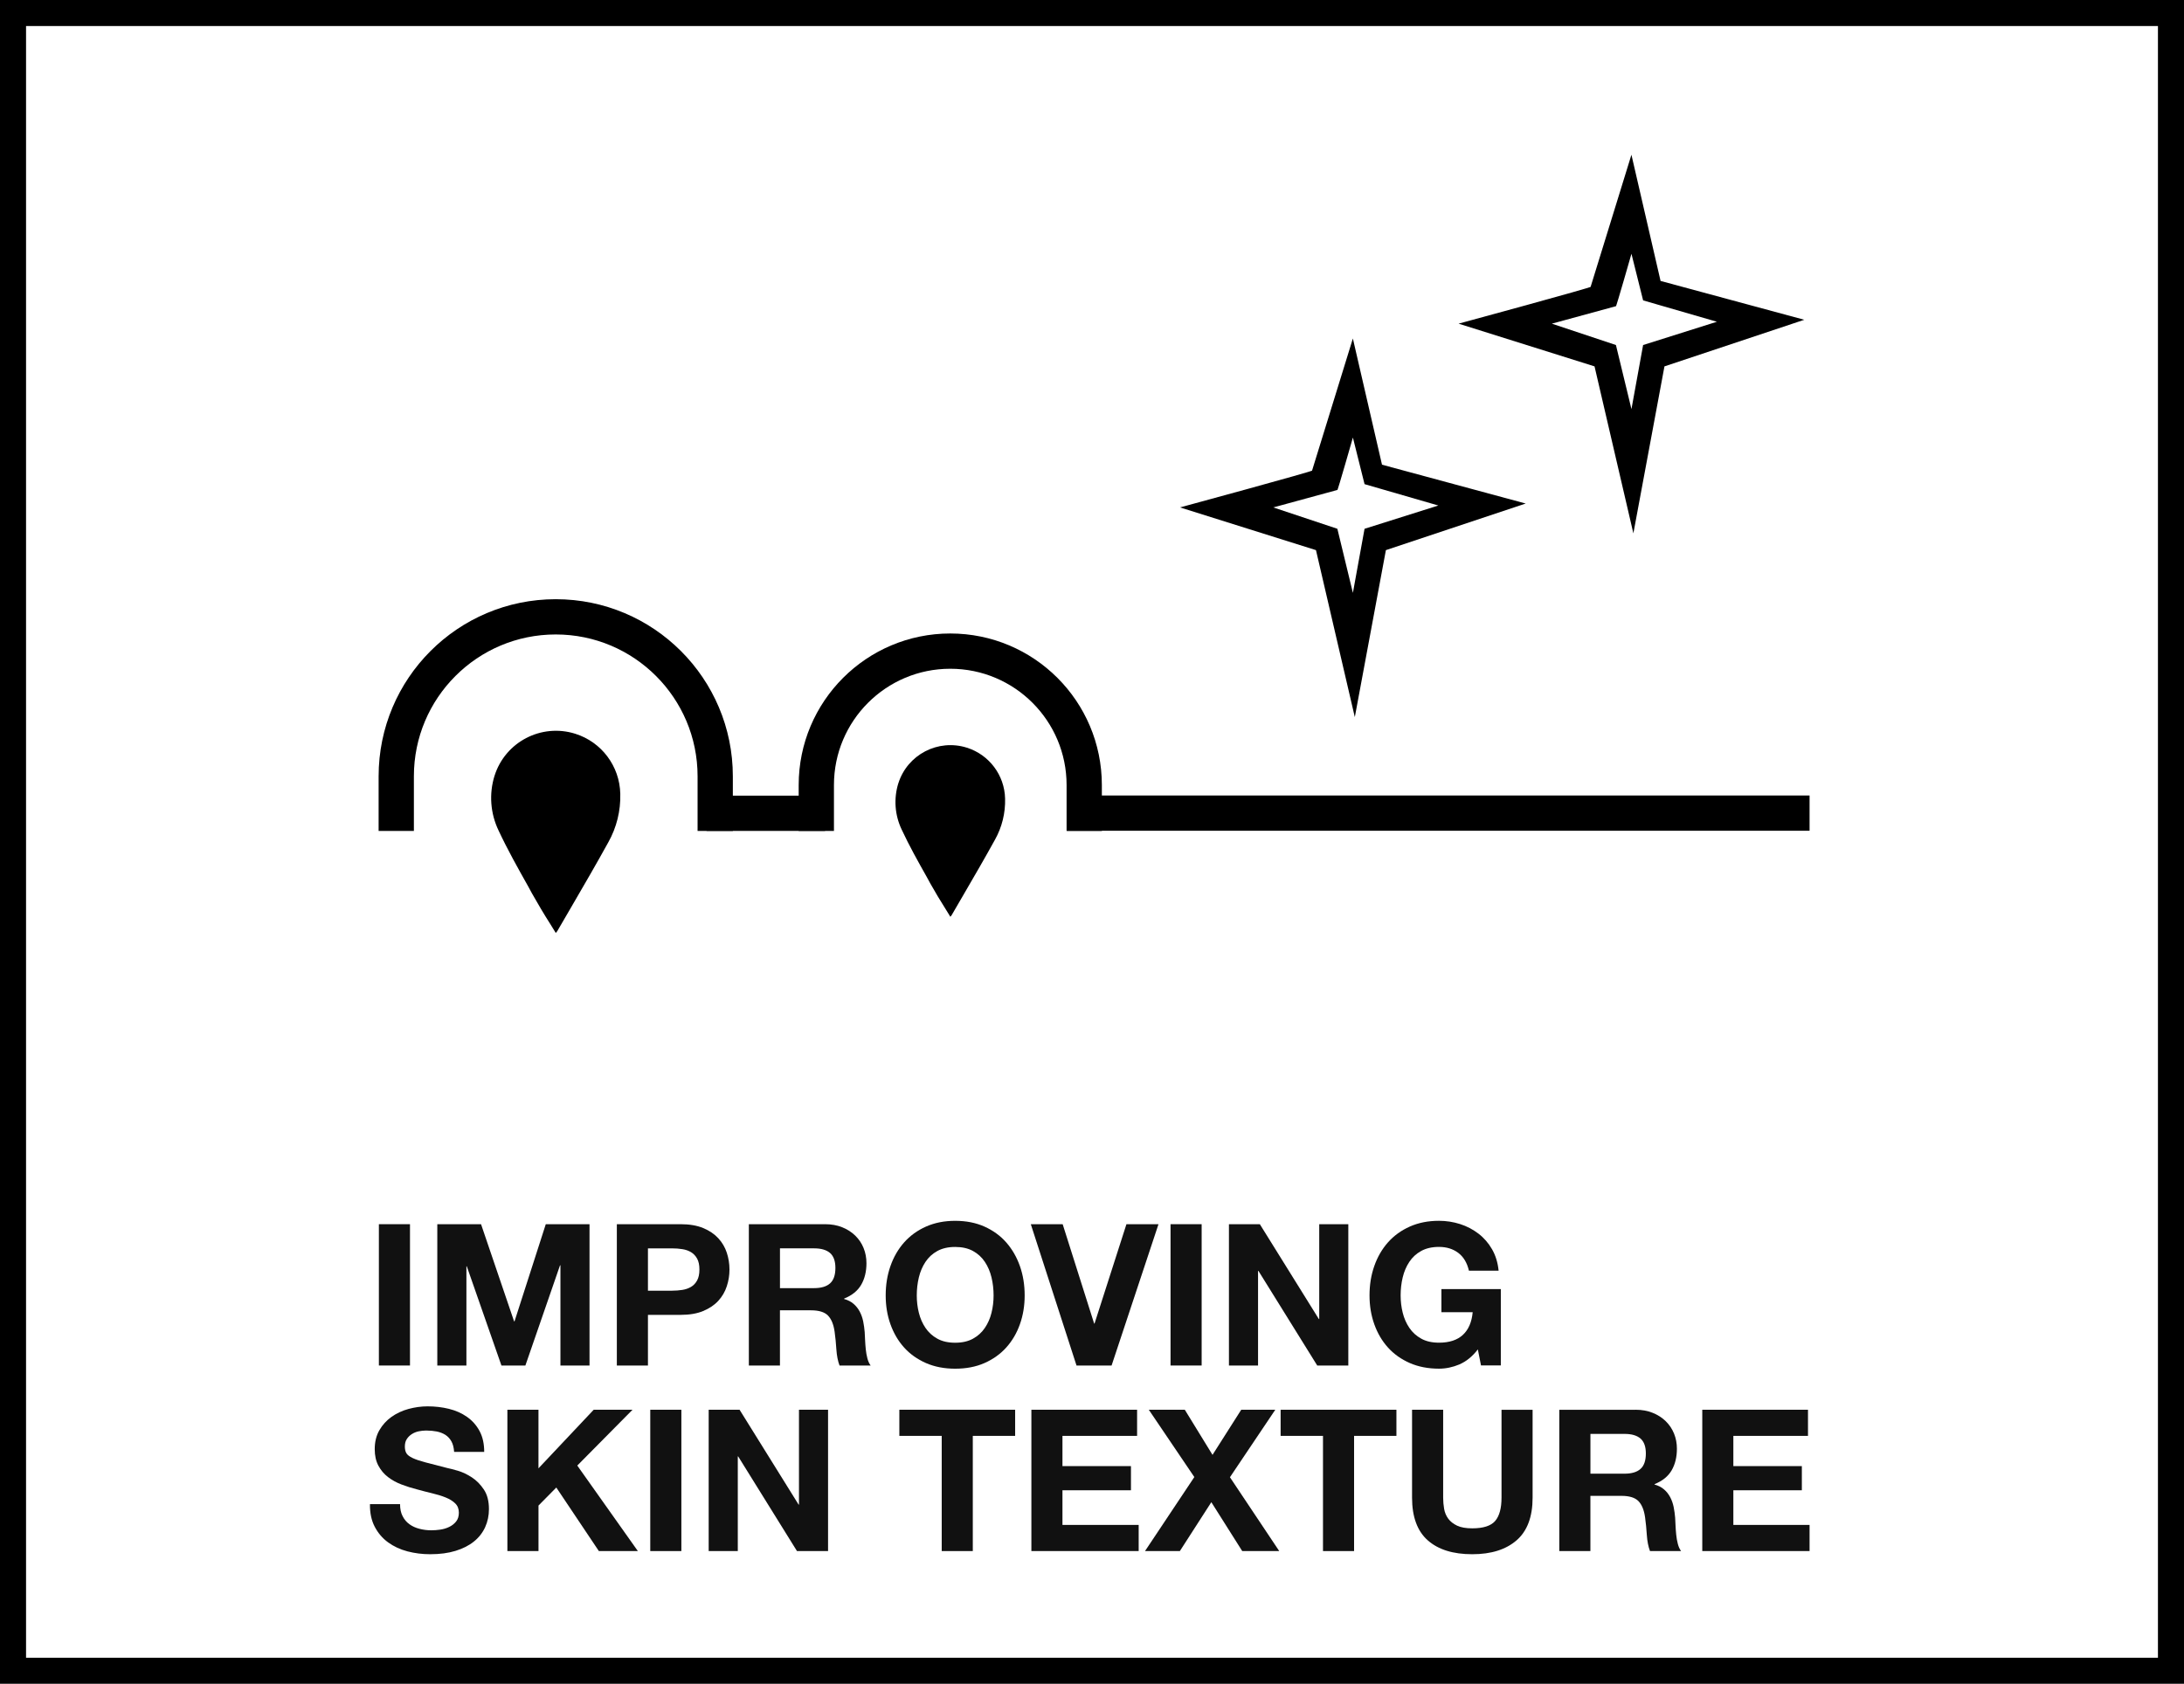 <?xml version="1.0" encoding="UTF-8"?>
<svg id="Layer_1" data-name="Layer 1" xmlns="http://www.w3.org/2000/svg" viewBox="0 0 82.989 63.992">
  <defs>
    <style>
      .cls-1 {
        stroke-width: .99px;
      }

      .cls-1, .cls-2 {
        fill: none;
        stroke: #000;
        stroke-miterlimit: 10;
      }

      .cls-3 {
        isolation: isolate;
        opacity: .93;
      }

      .cls-4 {
        stroke-width: 0px;
      }

      .cls-2 {
        stroke-width: 1.34px;
      }
    </style>
  </defs>
  <g id="Layer_2" data-name="Layer 2">
    <g id="BOXES">
      <rect class="cls-1" x=".495" y=".495" width="81.999" height="63.002"/>
    </g>
  </g>
  <g class="cls-3">
    <path class="cls-4" d="M15.579,46.526v5.371h-1.182v-5.371h1.182Z"/>
    <path class="cls-4" d="M18.279,46.526l1.256,3.693h.016l1.188-3.693h1.662v5.371h-1.105v-3.807h-.016l-1.316,3.807h-.91l-1.316-3.769h-.015v3.769h-1.106v-5.371h1.663Z"/>
    <path class="cls-4" d="M25.862,46.526c.336,0,.622.049.857.146s.428.228.575.388c.148.16.256.344.323.549.068.206.102.419.102.64,0,.216-.033.428-.102.636-.067.208-.175.393-.323.553-.147.161-.34.29-.575.388s-.521.146-.857.146h-1.241v1.926h-1.182v-5.371h2.423ZM25.539,49.053c.135,0,.266-.01.391-.03.125-.02.235-.059.331-.116s.172-.139.229-.244.087-.243.087-.414c0-.17-.029-.309-.087-.414-.058-.104-.134-.187-.229-.244s-.206-.097-.331-.116c-.125-.021-.256-.03-.391-.03h-.918v1.609h.918Z"/>
    <path class="cls-4" d="M31.353,46.526c.241,0,.458.039.65.117.193.077.359.184.497.319s.243.292.315.47c.073.179.109.37.109.576,0,.315-.066.589-.199.819s-.35.406-.65.526v.016c.145.04.266.102.36.185.096.082.173.18.233.293s.104.237.132.372c.027.136.046.271.057.406.005.086.01.186.015.301.005.116.014.233.026.354.013.121.032.234.061.343.027.107.068.199.124.274h-1.182c-.064-.171-.104-.373-.12-.609-.015-.235-.037-.461-.067-.677-.04-.281-.126-.486-.256-.617-.131-.13-.344-.195-.64-.195h-1.181v2.099h-1.182v-5.371h2.896ZM30.932,48.956c.271,0,.474-.06.609-.181.135-.12.203-.315.203-.587,0-.26-.068-.449-.203-.567-.136-.118-.339-.177-.609-.177h-1.294v1.512h1.294Z"/>
    <path class="cls-4" d="M33.836,48.117c.12-.343.293-.643.519-.898s.503-.456.831-.602c.329-.146.698-.219,1.109-.219.417,0,.788.073,1.113.219.326.146.603.346.828.602s.398.556.519.898c.121.344.181.716.181,1.117,0,.392-.06.756-.181,1.095-.12.339-.293.633-.519.884s-.502.447-.828.591c-.325.143-.696.214-1.113.214-.411,0-.78-.071-1.109-.214-.328-.144-.605-.34-.831-.591s-.398-.545-.519-.884c-.121-.339-.181-.703-.181-1.095,0-.401.06-.773.181-1.117ZM34.915,49.892c.053.214.137.405.252.575.115.171.266.308.451.41.186.104.411.154.677.154.267,0,.492-.051.678-.154.186-.103.336-.239.451-.41.115-.17.199-.361.252-.575.053-.213.079-.433.079-.658,0-.235-.026-.464-.079-.685s-.137-.417-.252-.59c-.115-.174-.266-.312-.451-.414s-.411-.154-.678-.154c-.266,0-.491.052-.677.154s-.336.24-.451.414c-.115.173-.199.369-.252.59s-.079.449-.079.685c0,.226.026.445.079.658Z"/>
    <path class="cls-4" d="M40.906,51.897l-1.737-5.371h1.211l1.196,3.776h.015l1.212-3.776h1.218l-1.782,5.371h-1.332Z"/>
    <path class="cls-4" d="M45.661,46.526v5.371h-1.182v-5.371h1.182Z"/>
    <path class="cls-4" d="M47.872,46.526l2.242,3.604h.015v-3.604h1.105v5.371h-1.181l-2.234-3.596h-.015v3.596h-1.106v-5.371h1.174Z"/>
    <path class="cls-4" d="M55.455,51.856c-.256.107-.515.161-.775.161-.411,0-.78-.071-1.109-.214-.328-.144-.605-.34-.831-.591s-.398-.545-.519-.884c-.121-.339-.181-.703-.181-1.095,0-.401.06-.773.181-1.117.12-.343.293-.643.519-.898s.503-.456.831-.602c.329-.146.698-.219,1.109-.219.276,0,.543.042.802.124.258.083.491.205.699.365s.38.358.516.594c.135.236.218.507.248.812h-1.128c-.07-.301-.206-.526-.406-.677-.201-.15-.444-.226-.73-.226-.266,0-.491.052-.677.154s-.336.24-.451.414c-.115.173-.199.369-.252.59s-.079.449-.079.685c0,.226.026.445.079.658.053.214.137.405.252.575.115.171.266.308.451.41.186.104.411.154.677.154.392,0,.693-.099.907-.297.213-.198.337-.485.372-.861h-1.188v-.88h2.257v2.903h-.753l-.12-.609c-.21.271-.443.46-.699.568Z"/>
    <path class="cls-4" d="M15.3,57.625c.065.126.151.228.26.305.107.078.234.136.38.173.145.038.296.057.451.057.105,0,.218-.009.338-.026.121-.018.233-.051.339-.102.105-.05.193-.119.264-.207.069-.087.104-.199.104-.334,0-.146-.046-.264-.139-.354-.093-.091-.215-.166-.365-.226-.15-.061-.32-.113-.511-.158-.191-.045-.384-.096-.58-.15-.2-.051-.396-.112-.586-.185-.191-.072-.361-.167-.512-.282s-.272-.26-.365-.433-.139-.382-.139-.628c0-.275.059-.516.177-.719.117-.203.271-.372.462-.508.191-.135.406-.235.647-.301.24-.064.481-.098.722-.098.281,0,.551.031.809.094.259.063.488.165.688.305.201.141.36.32.478.538.118.219.177.483.177.794h-1.143c-.011-.16-.044-.294-.102-.398-.058-.105-.135-.188-.229-.249-.096-.06-.205-.103-.327-.128-.123-.024-.258-.037-.403-.037-.095,0-.19.01-.285.03-.096.02-.182.055-.26.105-.078.05-.142.112-.191.188-.051.075-.075.171-.075.286,0,.105.02.19.06.256s.119.125.237.181c.117.055.28.11.489.165.208.056.479.126.815.211.101.02.239.057.418.108.178.053.354.137.53.253.176.115.327.27.455.462.128.193.191.44.191.741,0,.246-.048.474-.143.685-.096.211-.237.393-.425.545-.188.153-.422.272-.7.357-.278.086-.601.128-.966.128-.297,0-.583-.036-.861-.108-.278-.073-.524-.188-.737-.343-.214-.155-.383-.354-.508-.594-.126-.241-.186-.527-.181-.858h1.144c0,.181.032.334.098.459Z"/>
    <path class="cls-4" d="M20.461,53.578v2.227l2.099-2.227h1.475l-2.099,2.121,2.302,3.25h-1.482l-1.617-2.415-.677.685v1.73h-1.182v-5.371h1.182Z"/>
    <path class="cls-4" d="M25.891,53.578v5.371h-1.182v-5.371h1.182Z"/>
    <path class="cls-4" d="M28.103,53.578l2.242,3.604h.015v-3.604h1.105v5.371h-1.181l-2.234-3.596h-.015v3.596h-1.106v-5.371h1.174Z"/>
    <path class="cls-4" d="M34.174,54.571v-.993h4.4v.993h-1.609v4.378h-1.181v-4.378h-1.61Z"/>
    <path class="cls-4" d="M43.208,53.578v.993h-2.836v1.15h2.603v.918h-2.603v1.316h2.896v.993h-4.077v-5.371h4.018Z"/>
    <path class="cls-4" d="M43.652,53.578h1.369l1.053,1.715,1.091-1.715h1.294l-1.723,2.565,1.873,2.806h-1.406l-1.174-1.858-1.196,1.858h-1.324l1.874-2.813-1.73-2.558Z"/>
    <path class="cls-4" d="M48.662,54.571v-.993h4.4v.993h-1.609v4.378h-1.181v-4.378h-1.61Z"/>
    <path class="cls-4" d="M57.629,58.539c-.406.354-.969.53-1.686.53-.728,0-1.29-.175-1.688-.526-.398-.351-.599-.893-.599-1.625v-3.34h1.182v3.34c0,.146.013.289.037.429.025.141.078.265.158.373.08.107.191.195.335.263.143.068.335.102.575.102.421,0,.712-.094.873-.282.16-.188.24-.482.24-.884v-3.34h1.181v3.34c0,.728-.203,1.268-.608,1.621Z"/>
    <path class="cls-4" d="M62.149,53.578c.241,0,.458.039.65.117.193.077.359.184.497.319s.243.292.315.47c.073.179.109.37.109.576,0,.315-.066.589-.199.819s-.35.406-.65.526v.016c.145.04.266.102.36.185.096.082.173.18.233.293s.104.237.132.372c.027.136.046.271.057.406.005.086.01.186.015.301.005.116.014.233.026.354.013.121.032.234.061.343.027.107.068.199.124.274h-1.182c-.064-.171-.104-.373-.12-.609-.015-.235-.037-.461-.067-.677-.04-.281-.126-.486-.256-.617-.131-.13-.344-.195-.64-.195h-1.181v2.099h-1.182v-5.371h2.896ZM61.728,56.008c.271,0,.474-.06.609-.181.135-.12.203-.315.203-.587,0-.26-.068-.449-.203-.567-.136-.118-.339-.177-.609-.177h-1.294v1.512h1.294Z"/>
    <path class="cls-4" d="M68.701,53.578v.993h-2.836v1.15h2.603v.918h-2.603v1.316h2.896v.993h-4.077v-5.371h4.018Z"/>
  </g>
  <path class="cls-4" d="M55.425,12.301l5.165,1.623,1.476,6.346,1.181-6.346,5.313-1.771-5.461-1.476-1.107-4.796-1.55,5.018c.148,0-5.018,1.402-5.018,1.402ZM61.993,9.645l.443,1.771,2.804.812-2.804.885-.443,2.435-.59-2.435-2.435-.812,2.435-.664c0,.074.59-1.992.59-1.992Z"/>
  <path class="cls-4" d="M44.84,19.285l5.165,1.623,1.476,6.346,1.181-6.346,5.313-1.771-5.461-1.476-1.107-4.796-1.55,5.018c.148,0-5.018,1.402-5.018,1.402ZM51.408,16.629l.443,1.771,2.804.812-2.804.885-.443,2.435-.59-2.435-2.435-.812,2.435-.664c0,.074.59-1.992.59-1.992Z"/>
  <g>
    <path class="cls-4" d="M18.792,29.484c.406-1.288,1.78-2.003,3.068-1.597 1.0.315,1.687,1.232,1.71,2.28.018.644-.139,1.282-.455,1.844-.445.809-.918,1.621-1.378,2.412-.189.321-.375.644-.561.964l-.057.07-.194-.315c-.259-.406-.486-.791-.711-1.189l-.14-.259c-.39-.693-.791-1.407-1.13-2.133-.311-.648-.366-1.39-.153-2.076Z"/>
    <path class="cls-4" d="M34.135,29.772c.345-1.094,1.511-1.701,2.605-1.356.849.268,1.432,1.046,1.452,1.935.015.547-.118,1.088-.386,1.565-.378.687-.779,1.376-1.17,2.048-.16.272-.318.547-.476.819l-.048.059-.165-.268c-.22-.345-.413-.672-.604-1.01l-.119-.22c-.331-.588-.672-1.194-.959-1.811-.264-.55-.311-1.18-.13-1.763Z"/>
    <path class="cls-2" d="M15.057,31.581v-2.078c0-3.347,2.713-6.06,6.06-6.06s6.06,2.713,6.06,6.06v2.078"/>
    <path class="cls-2" d="M31.019,31.581v-1.745c0-2.811,2.279-5.09,5.09-5.09s5.09,2.279,5.09,5.09v1.745"/>
    <line class="cls-2" x1="26.849" y1="30.909" x2="31.352" y2="30.909"/>
    <line class="cls-2" x1="40.554" y1="30.903" x2="68.761" y2="30.903"/>
  </g>
</svg>